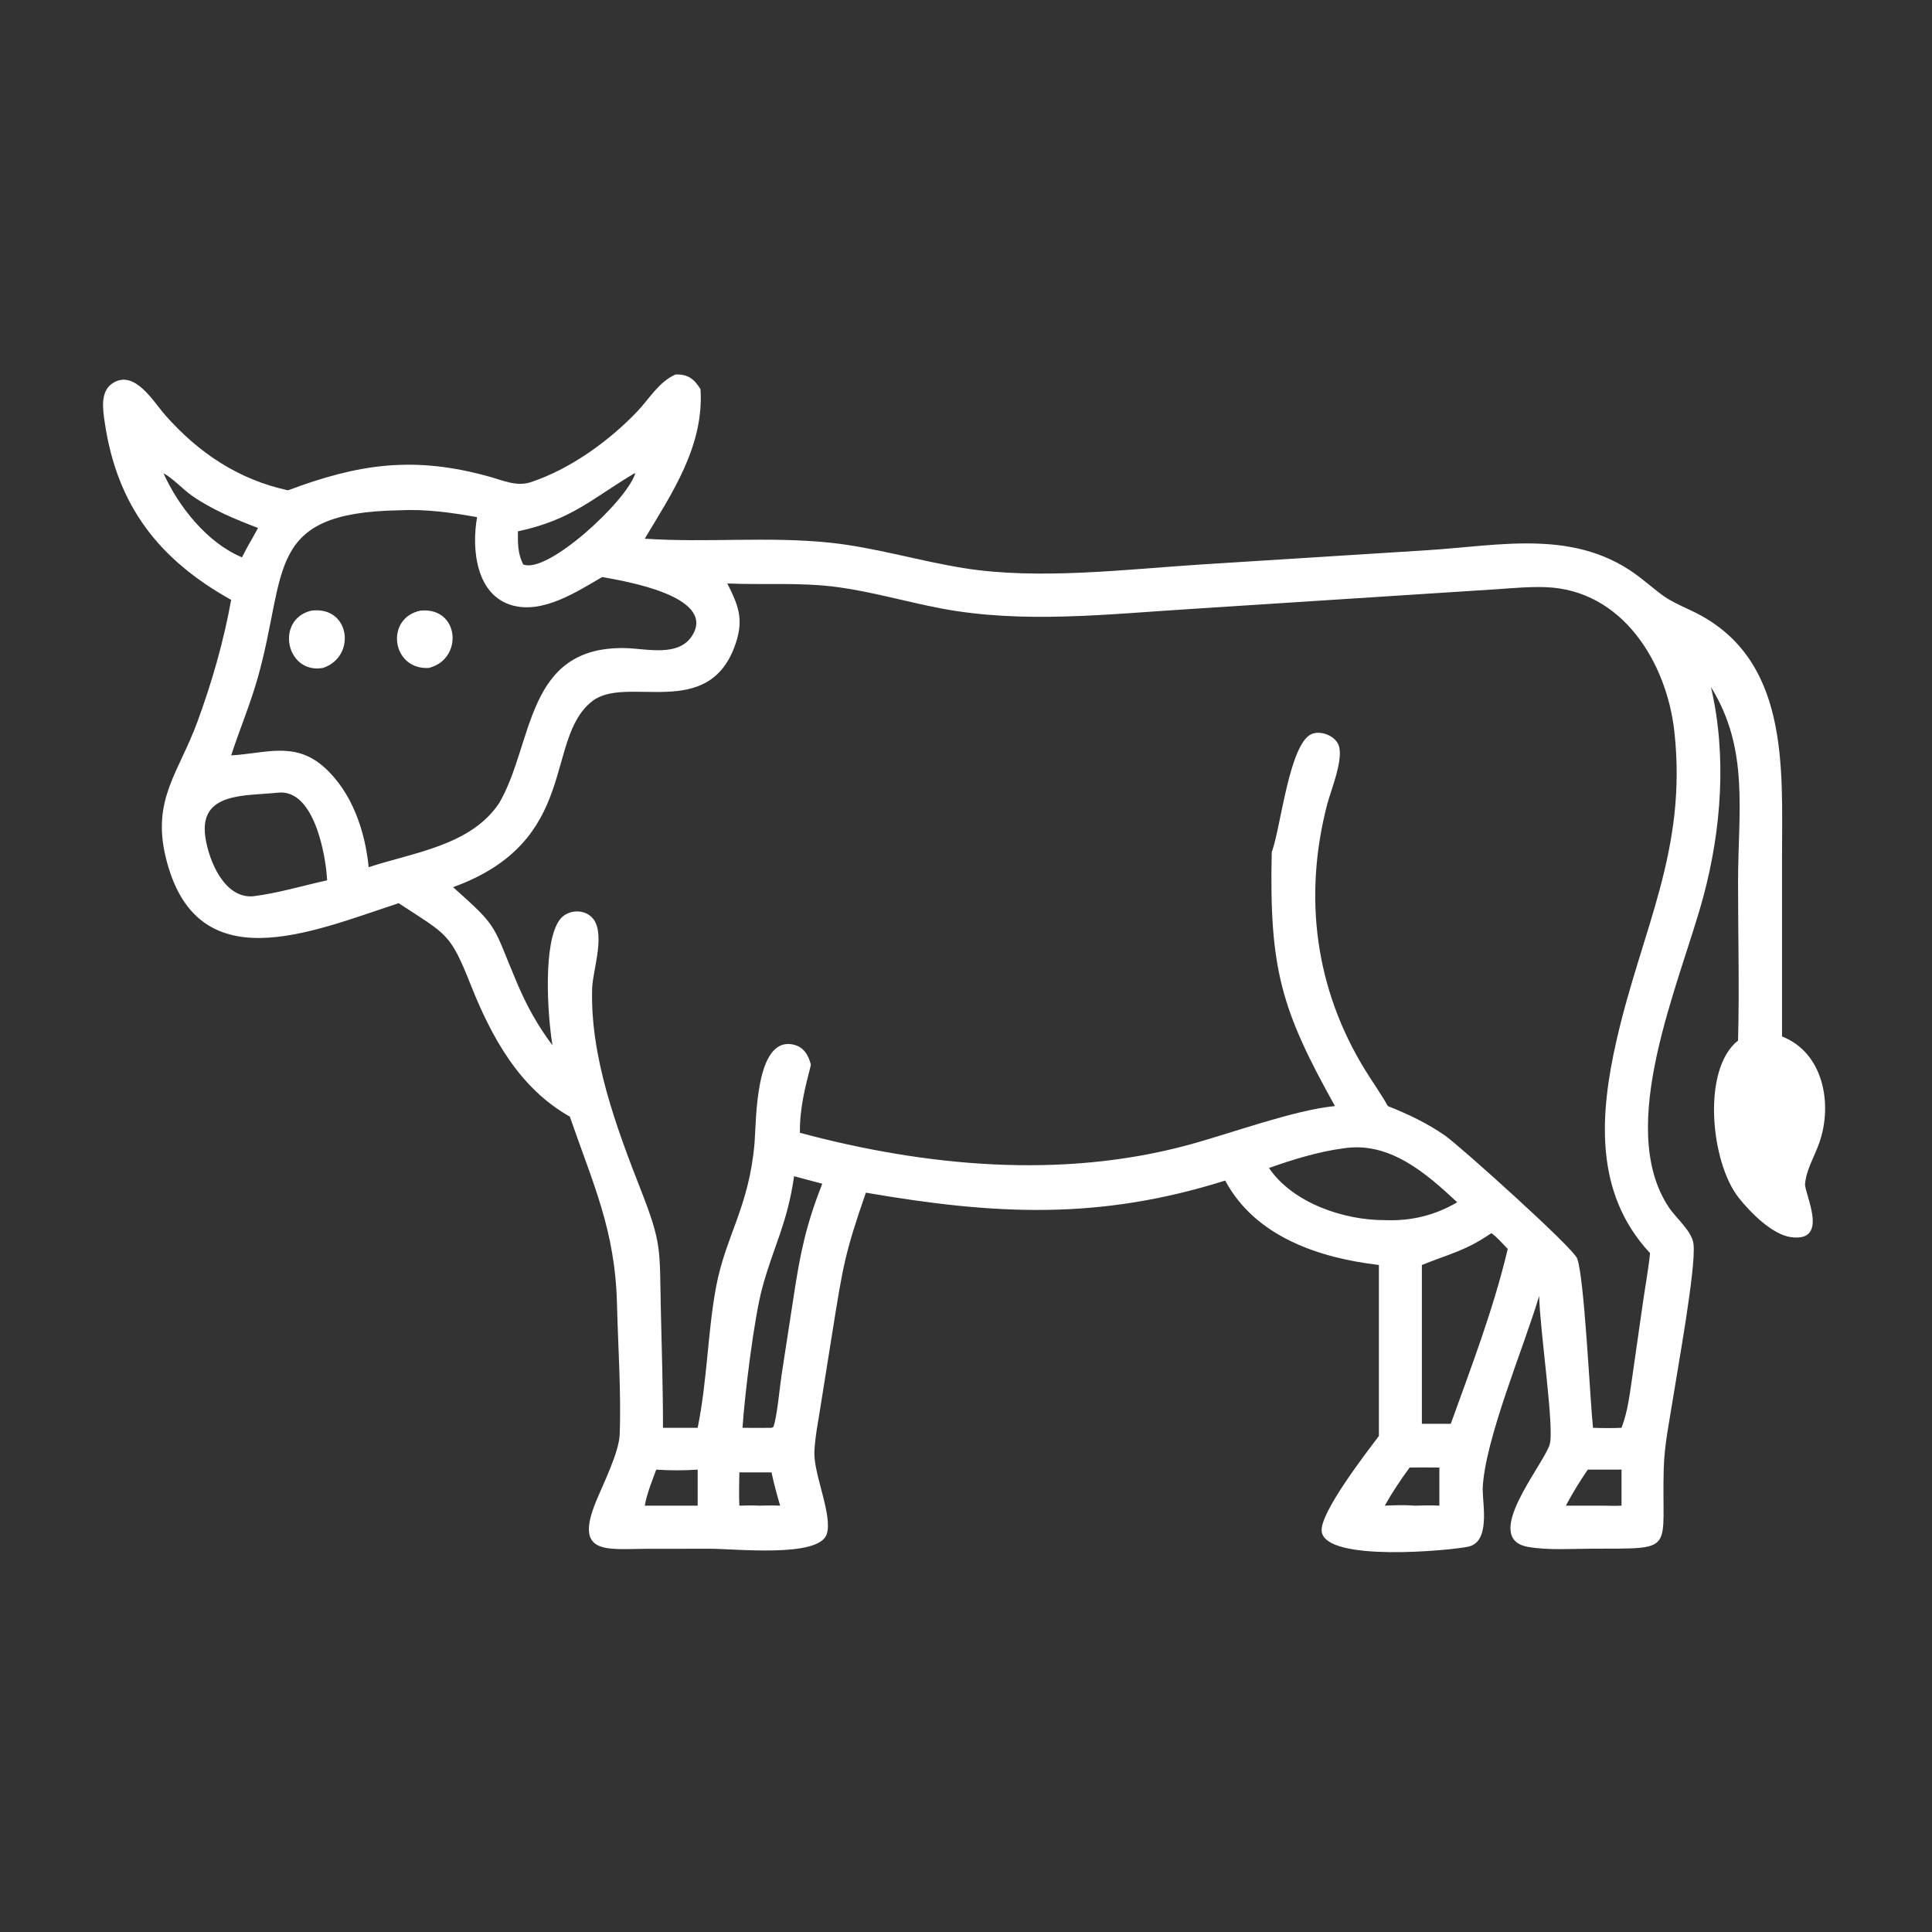 <svg xmlns="http://www.w3.org/2000/svg" xmlns:xlink="http://www.w3.org/1999/xlink" width="500" zoomAndPan="magnify" viewBox="0 0 375 375" height="500" preserveAspectRatio="xMidYMid meet" version="1.2"><rect x="0" y="0" width="375" height="375" fill="#333333" stroke="none"/><g id="c9667ecf3a"><path style=" stroke:none;fill-rule:nonzero;fill:#ffffff;fill-opacity:1;" d="M 55.898 95.172 C 69.52 90.066 80.258 88.402 94.992 92.52 C 97.566 93.238 100.289 94.488 102.973 93.605 C 110.578 91.109 118.141 85.68 123.668 79.887 C 126.031 77.414 127.891 74.09 131.148 72.676 C 133.516 72.637 134.68 73.492 135.969 75.527 C 136.668 86.617 130.422 95.723 125.148 104.559 C 137.066 105.371 149.078 104.09 160.98 105.324 C 169.879 106.246 178.336 108.879 187.129 110.281 C 201.605 112.594 218.512 110.512 233.059 109.57 L 276.871 106.809 C 291.41 105.898 306.086 102.457 318.523 112.242 C 323.293 115.996 322.703 115.934 328.188 118.477 C 347.449 127.41 345.891 148.961 345.891 166.27 L 345.891 201.176 C 353.977 204.34 355.762 214.367 353.109 221.871 C 352.184 224.48 350.625 226.977 350.363 229.777 C 350.188 231.629 355.27 241.188 347.605 240.125 C 343.922 239.613 339.68 235.254 337.484 232.484 C 332.039 225.621 330.258 207.559 337.355 201.969 C 337.625 191.785 337.355 181.516 337.355 171.32 C 337.355 157.531 339.586 145.41 332.094 133.359 C 335.195 146.582 334.125 161.039 330.605 174.086 C 326.059 190.926 313.434 218.605 323.93 234.363 C 325.332 236.473 328.441 238.973 328.715 241.508 C 329.211 246.125 325.598 265.828 324.785 271.062 C 324.062 275.707 323.066 280.285 322.93 284.996 C 322.461 301.441 325.645 300.535 308.848 300.602 C 304.914 300.617 300.512 300.93 296.625 300.258 C 287.387 298.664 299.492 284.512 300.793 280.383 C 301.758 277.312 298.875 258.102 298.75 251.543 C 295.832 261.383 288.082 279.672 287.785 289.066 C 287.816 292.215 289.262 299.277 284.992 300.211 C 281.77 300.914 257.309 303.309 256.539 297.258 C 256.086 293.719 265.168 282.031 267.641 278.715 L 267.641 245.535 C 256.117 244.172 243.672 240.102 237.812 229.148 C 213.25 236.879 193.117 235.809 168.066 231.496 C 163.977 243.293 163.637 245.691 161.602 258.352 L 159.227 273.234 C 158.789 276.047 158.203 278.922 158.07 281.77 C 157.875 286.059 161.676 294.207 160.465 297.793 C 158.906 302.406 142.766 300.605 137.762 300.609 L 125.195 300.625 C 117.68 300.68 111.5 301.773 115.625 291.59 C 117.016 288.16 120.129 281.977 120.273 278.504 C 120.602 270.738 119.949 261.016 119.758 253.145 C 119.402 238.734 115.148 229.914 110.605 216.734 C 100.816 211.223 95.398 201.305 91.398 191.23 C 87.344 181.016 86.805 181.492 77.383 175.312 C 60.406 180.859 37.965 190.773 32.137 166.27 C 29.496 155.168 34.691 149.934 38.293 140.164 C 41.113 132.512 43.426 124.461 44.867 116.434 C 30.887 108.629 22.727 98.227 20.336 82.027 C 19.973 79.555 19.371 75.98 21.879 74.371 C 26.148 71.625 29.816 78.035 32.117 80.629 C 38.598 87.945 46.297 93.082 55.898 95.172 Z M 123.164 91.859 C 114.934 96.75 111.023 100.879 100.527 103.137 C 100.504 105.43 100.484 107.441 101.543 109.543 C 106.156 111.562 121.598 97.305 123.277 91.945 Z M 31.73 91.859 C 34.645 98.332 40.238 105.379 46.965 108.176 L 48.023 106.164 C 48.711 104.941 49.426 103.723 50.082 102.48 C 45.605 100.762 41.129 98.934 37.18 96.156 C 35.5 94.973 33.43 92.73 31.73 91.859 Z M 77.383 99.051 C 51.32 99.516 55.844 110.926 50.043 131.508 C 48.59 136.664 46.527 141.547 44.867 146.621 C 51.629 146.227 57.246 143.809 62.977 148.965 C 68.344 153.797 70.875 161.324 71.555 168.32 C 80.348 165.441 91.363 164.117 96.871 155.91 C 103.652 144.32 101.859 125.352 121.418 125.797 C 125.52 125.891 131.922 127.648 134.488 123.152 C 138.77 115.648 121.055 112.746 116.883 112.008 C 111.992 114.84 105.422 119.16 99.469 117.512 C 92.332 115.535 91.52 106.445 92.602 100.383 C 87.617 99.477 82.461 98.777 77.383 99.051 Z M 141.172 113.25 C 143.234 117.355 144.41 120.066 142.816 124.844 C 137.68 140.238 121.605 130.836 114.914 136.129 C 105.531 143.547 112.688 163.227 87.941 172.199 C 97.047 180.289 95.484 179.344 100.41 190.922 C 102.238 195.219 104.41 199.156 107.234 202.895 C 106.234 196.812 105.375 182.855 108.656 178.496 C 110.043 176.656 113.004 176.352 114.73 177.91 C 117.801 180.676 115.051 188.246 114.938 191.785 C 114.523 205.082 119.598 218.738 124.418 231.043 C 128.5 241.465 128.012 242.48 128.258 253.723 C 128.43 261.543 128.691 269.309 128.684 277.137 L 135.418 277.137 C 137.305 267.812 137.363 258.438 138.984 249.82 C 140.871 239.785 145.398 234.316 146.461 221.801 C 146.816 217.598 146.539 201.258 153.895 202.734 C 155.98 203.152 156.926 204.785 157.398 206.688 C 156.246 211.184 155.203 215.172 155.262 219.875 C 179.691 226.426 206.062 228.898 230.68 222.223 C 239.074 219.945 251.016 215.5 259.113 214.684 C 248.66 195.945 246.344 188.043 246.844 165.395 L 246.953 165.082 C 248.594 160.418 250.293 144.441 254.527 142.504 C 256.309 141.688 259.109 142.793 259.82 144.625 C 260.867 147.312 258.301 153.445 257.602 156.133 C 252.941 174.125 255.277 191.922 264.961 207.672 C 266.402 210.02 268.039 212.281 269.379 214.684 C 273.328 216.266 276.973 217.98 280.484 220.414 C 283.242 222.332 305.254 242.082 306.117 244.246 C 307.52 247.773 308.641 271.988 309.199 277.137 C 311.055 277.207 312.879 277.219 314.738 277.137 C 316.012 273.855 316.352 270.324 316.879 266.859 L 318.727 253.969 C 319.207 250.395 319.906 246.812 320.273 243.23 C 309.363 231.562 310.5 216.254 313.777 201.887 C 318.684 180.379 327.516 165.074 325 142.066 C 323.523 128.562 314.891 114.469 299.945 113.965 C 296.84 113.859 293.695 114.152 290.602 114.363 L 231.074 118.207 C 215.078 119.199 198.562 121.117 182.672 118.098 C 176 116.828 169.41 114.895 162.684 113.973 C 155.48 112.984 148.383 113.562 141.172 113.25 Z M 54.086 153.848 C 47.645 154.531 38.586 153.656 39.855 162.465 C 40.504 166.957 43.469 174.375 49.082 173.973 C 53.934 173.375 58.727 171.918 63.496 170.867 C 63.258 166.102 61.027 153.223 54.086 153.848 Z M 260.773 222.891 C 255.91 223.523 250.922 225.074 246.309 226.707 C 250.902 233.469 260.781 236.855 268.785 236.828 C 273.84 237.027 278.461 235.934 282.844 233.363 C 276.793 227.707 269.688 221.496 260.773 222.891 Z M 154.133 228.305 C 152.777 237.641 150.246 241.609 147.98 249.871 C 146.371 255.734 144.527 270.82 144.121 277.137 C 145.996 277.148 147.875 277.176 149.75 277.137 L 150.102 276.988 C 150.812 275.238 151.371 268.992 151.723 266.75 L 154.051 251.637 C 155.344 243.062 156.465 237.77 159.598 229.758 Z M 289.473 239.352 C 284.344 242.859 281.426 243.328 275.984 245.535 L 275.984 276.363 L 281.594 276.363 C 285.594 265.277 289.945 253.906 292.652 242.41 C 291.676 241.457 290.586 240.098 289.473 239.352 Z M 273.609 284.848 C 271.871 287.219 270.223 289.676 268.785 292.246 C 270.75 292.156 272.668 292.094 274.633 292.246 C 276.219 292.199 277.793 292.16 279.379 292.246 L 279.379 284.848 C 277.457 284.836 275.535 284.812 273.609 284.848 Z M 127.375 285.254 C 126.523 287.566 125.594 289.812 125.148 292.246 L 135.418 292.246 L 135.418 285.254 C 132.715 285.434 130.086 285.434 127.375 285.254 Z M 308.191 285.254 C 306.645 287.492 305.211 289.848 303.934 292.246 L 310.883 292.246 C 312.16 292.258 313.461 292.316 314.738 292.246 L 314.738 285.254 Z M 147.391 285.785 L 143.508 285.785 C 143.473 287.938 143.414 290.094 143.508 292.246 C 144.801 292.219 146.098 292.168 147.391 292.246 C 148.738 292.207 150.074 292.191 151.422 292.246 C 150.789 290.098 150.215 287.977 149.75 285.785 Z M 147.391 285.785 "/><path style=" stroke:none;fill-rule:nonzero;fill:#ffffff;fill-opacity:1;" d="M 62.668 129.652 C 55.48 130.867 53.383 120.188 60.453 118.52 C 68.051 117.598 69.184 127.516 62.668 129.652 Z M 62.668 129.652 "/><path style=" stroke:none;fill-rule:nonzero;fill:#ffffff;fill-opacity:1;" d="M 83.207 129.652 C 75.957 130.023 74.715 119.902 81.633 118.52 C 89.242 117.793 89.988 128 83.207 129.652 Z M 83.207 129.652 "/></g></svg>